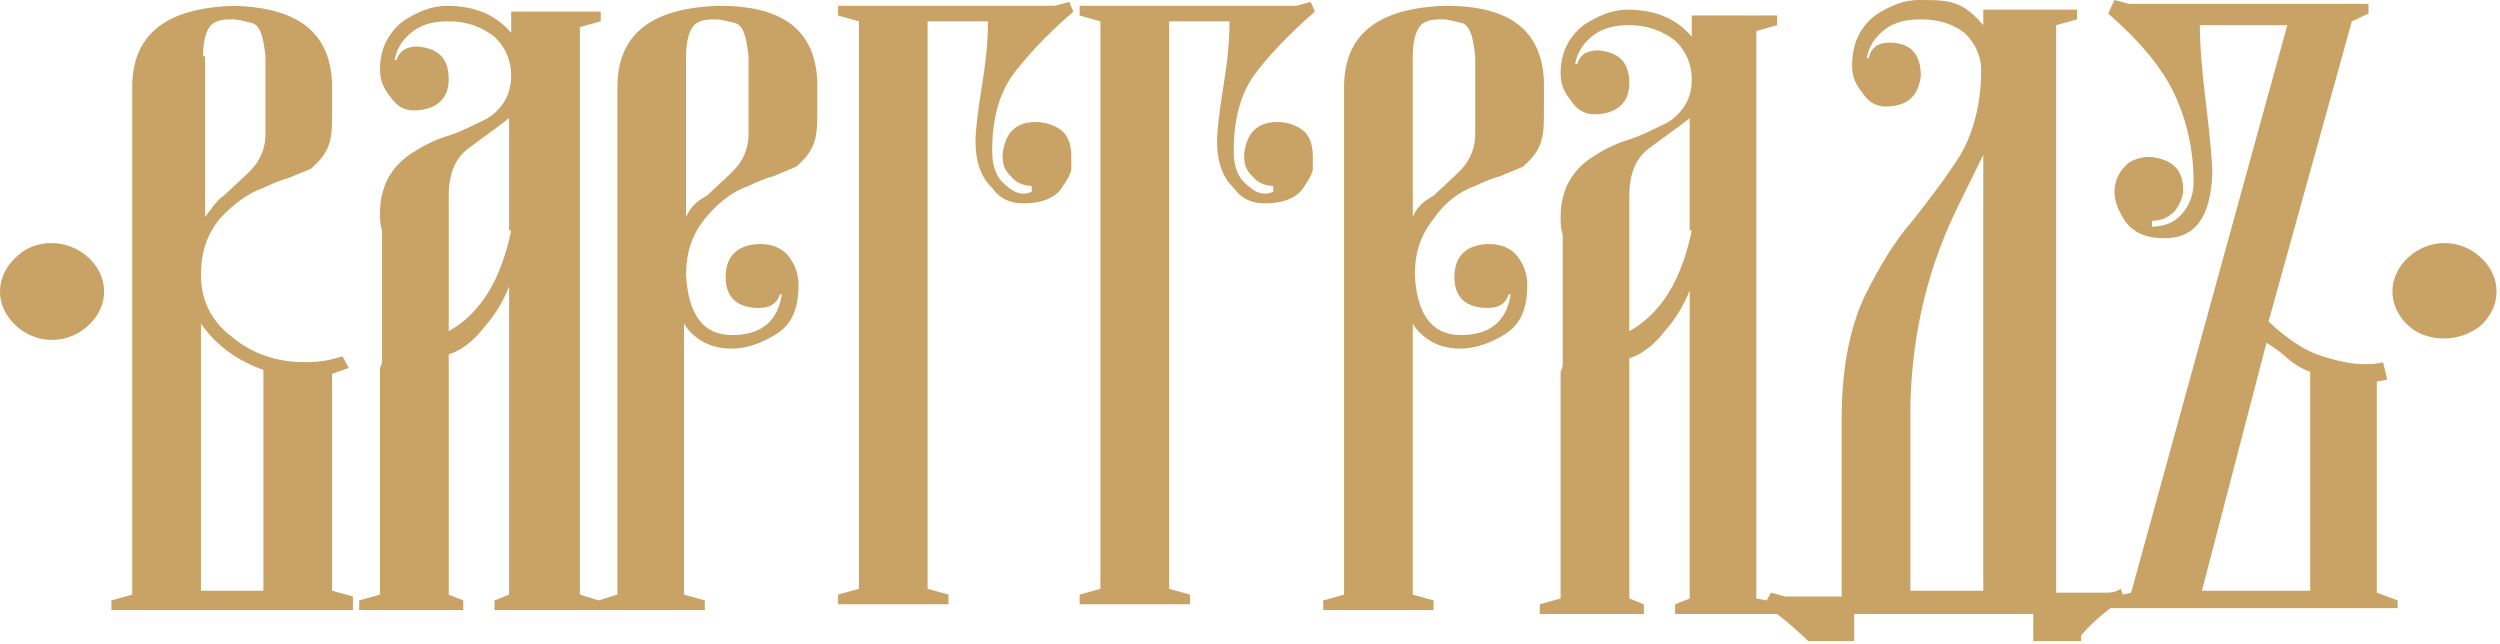 <svg width="532" height="137" viewBox="0 0 532 137" fill="none" xmlns="http://www.w3.org/2000/svg">
<path d="M75.104 126.944L70.673 125.708V79.546C72.002 79.134 72.888 78.722 74.218 78.31L72.888 75.837C70.23 76.661 68.014 77.073 64.913 77.073C59.153 77.073 53.835 75.424 49.404 71.715C44.974 68.418 42.758 63.884 42.758 58.526C42.758 53.58 44.087 49.871 46.746 46.574C49.404 43.688 52.506 41.216 56.051 39.979C57.823 39.155 59.596 38.331 61.368 37.918C63.14 37.094 64.47 36.682 66.242 35.858C67.571 34.621 68.9 33.385 69.787 31.324C70.673 29.263 70.673 26.79 70.673 23.493V17.723C70.23 7.007 63.583 1.649 49.848 1.236C35.226 1.649 28.136 7.419 28.136 18.547V126.532L23.705 127.768V129.829H75.104V126.944ZM43.201 11.953C43.201 8.243 44.087 5.77 45.417 4.946C46.746 4.122 48.075 4.122 49.404 4.122C50.734 4.122 52.063 4.534 53.835 4.946C55.608 5.77 56.051 8.243 56.494 11.953V28.439C56.494 30.5 56.051 32.148 55.165 33.797C54.279 35.445 52.949 36.682 51.62 37.918C50.291 39.155 48.961 40.391 47.632 41.628C45.86 42.864 44.974 44.513 43.644 46.161V11.953H43.201ZM56.051 125.708H42.758V68.83C45.86 73.364 50.291 76.661 56.051 78.722V125.708ZM159.291 39.567C161.063 38.743 162.836 37.918 164.608 37.506C166.38 36.682 167.71 36.27 169.482 35.445C170.811 34.209 172.14 32.972 173.027 30.912C173.913 28.851 173.913 26.378 173.913 23.081V17.311C173.47 6.594 166.823 1.236 153.088 1.236C138.466 1.649 131.376 7.419 131.376 18.547V126.532L127.388 127.768L123.401 126.532V5.77L127.831 4.534V2.473H108.779V7.007C105.677 3.297 101.246 1.236 95.043 1.236C91.941 1.236 88.84 2.473 85.738 4.534C82.636 7.007 80.864 10.304 80.864 14.838C80.864 17.311 81.75 18.959 83.079 20.608C84.409 22.669 86.181 23.493 87.953 23.493C92.827 23.493 95.486 21.02 95.486 16.898C95.486 12.365 93.27 10.304 88.84 9.892C86.181 9.892 84.852 11.128 84.409 12.777H83.966C84.409 10.304 85.738 8.243 87.953 6.594C90.169 4.946 92.827 4.534 95.486 4.534C99.474 4.534 102.575 5.77 105.234 7.831C107.449 9.892 108.779 12.777 108.779 16.074C108.779 18.959 107.892 21.02 106.563 22.669C105.234 24.317 103.905 25.142 103.018 25.554C100.36 26.79 98.144 28.027 95.486 28.851C92.827 29.675 90.169 30.912 88.396 32.148C86.181 33.385 84.409 35.033 83.079 37.094C81.75 39.155 80.864 42.04 80.864 45.337C80.864 46.574 80.864 47.81 81.307 49.047V76.661C81.307 77.485 80.864 78.31 80.864 78.31V126.532L76.433 127.768V129.829H98.588V127.768L95.486 126.532V75.424C98.144 74.6 100.803 72.539 103.018 69.654C105.234 67.181 107.006 64.296 108.335 60.999V126.532L105.234 127.768V129.829H149.986V127.768L145.555 126.532V68.83C145.998 69.654 146.884 70.891 148.657 72.127C150.429 73.364 152.644 74.188 155.746 74.188C158.848 74.188 162.392 72.952 165.494 70.891C168.596 68.83 169.925 65.533 169.925 60.587C169.925 58.114 169.039 56.053 167.71 54.405C166.38 52.756 164.165 51.932 161.949 51.932C157.075 51.932 154.417 54.405 154.417 58.938C154.417 63.472 157.075 65.533 161.506 65.533C164.165 65.533 165.494 64.296 165.937 62.648H166.38C165.494 68.418 161.949 71.303 155.746 71.303C149.543 71.303 146.441 66.769 145.998 58.526C145.998 53.58 147.327 49.871 149.986 46.574C152.644 43.276 155.746 40.803 159.291 39.567ZM108.779 49.047C106.563 59.763 102.132 66.769 95.486 70.479V41.628C95.486 37.094 96.815 33.797 99.474 31.736C102.132 29.675 105.234 27.614 108.335 25.142V49.047H108.779ZM145.998 46.161V11.953C145.998 8.243 146.884 5.77 148.214 4.946C149.543 4.122 150.872 4.122 152.201 4.122C153.531 4.122 154.86 4.534 156.632 4.946C158.405 5.77 158.848 8.243 159.291 11.953V28.439C159.291 30.5 158.848 32.148 157.962 33.797C157.075 35.445 155.746 36.682 154.417 37.918C153.088 39.155 151.758 40.391 150.429 41.628C148.214 42.864 146.884 44.101 145.998 46.161ZM214.234 39.567C212.019 37.918 211.132 35.445 211.132 32.148C211.132 25.554 212.462 20.608 215.12 16.486C217.779 12.777 222.21 7.831 228.413 2.473L227.527 0.412L224.425 1.236H178.344V3.297L182.775 4.534V125.295L178.344 126.532V128.593H201.827V126.532L197.397 125.295V4.534H210.246C210.246 8.655 209.803 13.189 208.917 18.547C208.031 23.905 207.588 28.027 207.588 30.087C207.588 34.621 208.917 37.918 211.132 39.979C212.905 42.452 215.12 43.276 217.779 43.276C221.767 43.276 224.868 42.04 226.197 39.567C227.084 38.331 227.527 37.506 227.97 36.27C227.97 35.033 227.97 34.209 227.97 33.385C227.97 31.324 227.527 29.263 226.197 28.027C224.868 26.79 222.653 25.966 220.437 25.966C216.006 25.966 213.791 28.439 213.348 32.972C213.348 35.033 213.791 36.27 215.12 37.506C216.006 38.743 217.779 39.567 219.551 39.567V40.803C217.779 41.628 216.006 41.215 214.234 39.567ZM265.632 39.567C263.417 37.918 262.531 35.445 262.531 32.148C262.531 25.554 263.86 20.608 266.519 16.486C269.177 12.777 273.608 7.831 279.811 2.473L278.925 0.412L275.823 1.236H229.742V3.297L234.173 4.534V125.295L229.742 126.532V128.593H253.226V126.532L248.795 125.295V4.534H261.645C261.645 8.655 261.202 13.189 260.315 18.547C259.429 23.905 258.986 28.027 258.986 30.087C258.986 34.621 260.315 37.918 262.531 39.979C264.303 42.452 266.519 43.276 269.177 43.276C273.165 43.276 276.267 42.04 277.596 39.567C278.482 38.331 278.925 37.506 279.368 36.27C279.368 35.033 279.368 34.209 279.368 33.385C279.368 31.324 278.925 29.263 277.596 28.027C276.267 26.79 274.051 25.966 271.836 25.966C267.405 25.966 265.189 28.439 264.746 32.972C264.746 35.033 265.189 36.27 266.519 37.506C267.405 38.743 269.177 39.567 270.949 39.567V40.803C269.177 41.628 267.405 41.215 265.632 39.567ZM313.929 39.567C315.702 38.743 317.474 37.918 319.246 37.506C321.019 36.682 322.348 36.27 324.12 35.445C325.45 34.209 326.779 32.972 327.665 30.912C328.551 28.851 328.551 26.378 328.551 23.081V17.311C328.108 6.594 321.462 1.236 307.726 1.236C293.104 1.649 286.015 7.419 286.015 18.547V126.532L281.584 127.768V129.829H305.067V127.768L300.637 126.532V68.83C301.08 69.654 301.966 70.891 303.738 72.127C305.51 73.364 307.726 74.188 310.828 74.188C313.929 74.188 317.474 72.952 320.576 70.891C323.677 68.83 325.006 65.533 325.006 60.587C325.006 58.114 324.12 56.053 322.791 54.405C321.462 52.756 319.246 51.932 317.031 51.932C312.157 51.932 309.498 54.405 309.498 58.938C309.498 63.472 312.157 65.533 316.588 65.533C319.246 65.533 320.576 64.296 321.019 62.648H321.462C320.576 68.418 317.031 71.303 310.828 71.303C304.624 71.303 301.523 66.769 301.08 58.526C301.08 53.58 302.409 49.871 305.067 46.574C307.283 43.276 310.384 40.803 313.929 39.567ZM300.637 46.161V11.953C300.637 8.243 301.523 5.77 302.852 4.946C304.181 4.122 305.51 4.122 306.84 4.122C308.169 4.122 309.498 4.534 311.271 4.946C313.043 5.77 313.486 8.243 313.929 11.953V28.439C313.929 30.5 313.486 32.148 312.6 33.797C311.714 35.445 310.384 36.682 309.055 37.918C307.726 39.155 306.397 40.391 305.067 41.628C302.852 42.864 301.523 44.101 300.637 46.161ZM442.868 135.187C444.641 133.126 446.413 131.478 449.072 129.417H510.218V127.768L505.787 126.12V81.195L508.003 80.782L507.116 77.073C505.787 77.485 504.458 77.485 502.685 77.485C500.913 77.485 498.255 77.073 494.267 75.837C490.279 74.6 486.734 72.127 482.746 68.418L500.47 4.534L504.015 2.885V0.824H453.059L449.958 0L448.629 2.885C455.275 8.655 460.149 14.425 462.807 20.196C465.466 25.966 466.795 32.148 466.795 38.743C466.795 42.04 465.466 44.513 463.694 46.161C461.921 47.81 459.706 48.222 457.933 48.222V46.986C460.149 46.986 461.478 46.161 462.807 44.925C463.694 43.688 464.58 42.04 464.58 40.391C464.58 35.858 461.921 33.797 457.49 33.385C455.275 33.385 453.059 34.209 452.173 35.445C450.844 36.682 449.958 38.743 449.958 40.803C449.958 42.864 450.844 44.925 452.173 46.986C453.946 49.459 456.604 50.695 460.592 50.695C467.238 50.695 470.34 46.161 470.783 37.094C470.783 34.621 470.34 29.675 469.454 22.256C468.568 15.25 468.125 9.48 468.125 5.358H486.734L453.503 126.12L451.73 126.532L451.287 125.295C449.958 126.12 449.072 126.12 448.185 126.12H437.551V5.358L441.982 4.122V2.061H422.043V5.358C420.271 3.297 418.498 1.649 416.283 0.824C414.068 -1.25903e-05 411.409 0 408.307 0C405.206 0 402.104 1.236 399.002 3.297C395.901 5.77 394.128 9.067 394.128 14.013C394.128 16.486 395.015 18.135 396.344 19.784C397.673 21.844 399.446 22.669 401.218 22.669C406.092 22.669 408.307 20.196 408.75 16.074C408.75 11.54 406.535 9.067 402.104 9.067C399.446 9.067 398.116 10.304 397.673 12.365H397.23C397.673 9.892 399.002 7.831 401.218 6.182C403.433 4.534 406.092 4.122 408.75 4.122C412.295 4.122 415.397 4.946 418.055 7.007C420.271 9.067 421.6 11.953 421.6 14.838C421.6 22.256 419.828 28.439 417.169 32.972C414.068 37.918 410.523 42.452 406.978 46.986C402.99 51.52 399.889 56.877 396.787 63.06C393.685 69.654 391.913 78.31 391.913 89.026V126.944H379.95C379.507 126.944 378.62 126.532 376.848 126.12L375.962 127.768L373.746 127.356V6.594L378.177 5.358V3.297H360.011V7.831C356.909 4.122 352.478 2.061 346.275 2.061C343.173 2.061 340.072 3.297 336.97 5.358C333.868 7.831 332.096 11.128 332.096 15.662C332.096 18.135 332.982 19.784 334.311 21.432C335.641 23.493 337.413 24.317 339.185 24.317C344.059 24.317 346.718 21.844 346.718 17.723C346.718 13.189 344.502 11.128 340.072 10.716C337.413 10.716 336.084 11.953 335.641 13.601H335.198C335.641 11.128 336.97 9.067 339.185 7.419C341.401 5.77 344.059 5.358 346.718 5.358C350.706 5.358 353.807 6.594 356.466 8.655C358.681 10.716 360.011 13.601 360.011 16.898C360.011 19.783 359.124 21.844 357.795 23.493C356.466 25.142 355.137 25.966 354.25 26.378C351.592 27.614 349.376 28.851 346.718 29.675C344.059 30.5 341.401 31.736 339.628 32.972C337.413 34.209 335.641 35.858 334.311 37.918C332.982 39.979 332.096 42.864 332.096 46.161C332.096 47.398 332.096 48.634 332.539 49.871V77.485C332.539 78.31 332.096 79.134 332.096 79.134V127.356L327.665 128.593V130.653H349.819V128.593L346.718 127.356V76.249C349.376 75.424 352.035 73.364 354.25 70.479C356.466 68.006 358.238 65.121 359.567 61.823V127.356L356.466 128.593V130.653H378.177C380.836 132.714 383.051 134.775 384.824 136.424H394.572V130.653H432.677V136.424H442.868V135.187ZM482.303 72.952C483.633 73.776 484.962 74.6 486.291 75.837C487.62 77.073 489.393 78.31 491.608 79.134V125.708H468.568L482.303 72.952ZM360.011 49.047C357.795 59.763 353.364 66.769 346.718 70.479V41.628C346.718 37.094 348.047 33.797 350.706 31.736C353.364 29.675 356.466 27.614 359.567 25.142V49.047H360.011ZM422.043 125.708H406.535V85.728C406.978 70.067 410.523 56.053 417.169 42.864L422.043 32.972V125.708ZM3.323 54.817C-1.108 58.938 -1.108 65.121 3.323 69.242C7.754 73.364 14.4 73.364 18.831 69.242C23.262 65.121 23.262 58.938 18.831 54.817C14.4 50.695 7.311 50.695 3.323 54.817ZM527.942 69.242C532.372 65.121 532.372 58.938 527.942 54.817C523.511 50.695 516.864 50.695 512.433 54.817C508.003 58.938 508.003 65.121 512.433 69.242C516.421 72.952 523.511 72.952 527.942 69.242Z" fill="#C9A265"/>
</svg>

